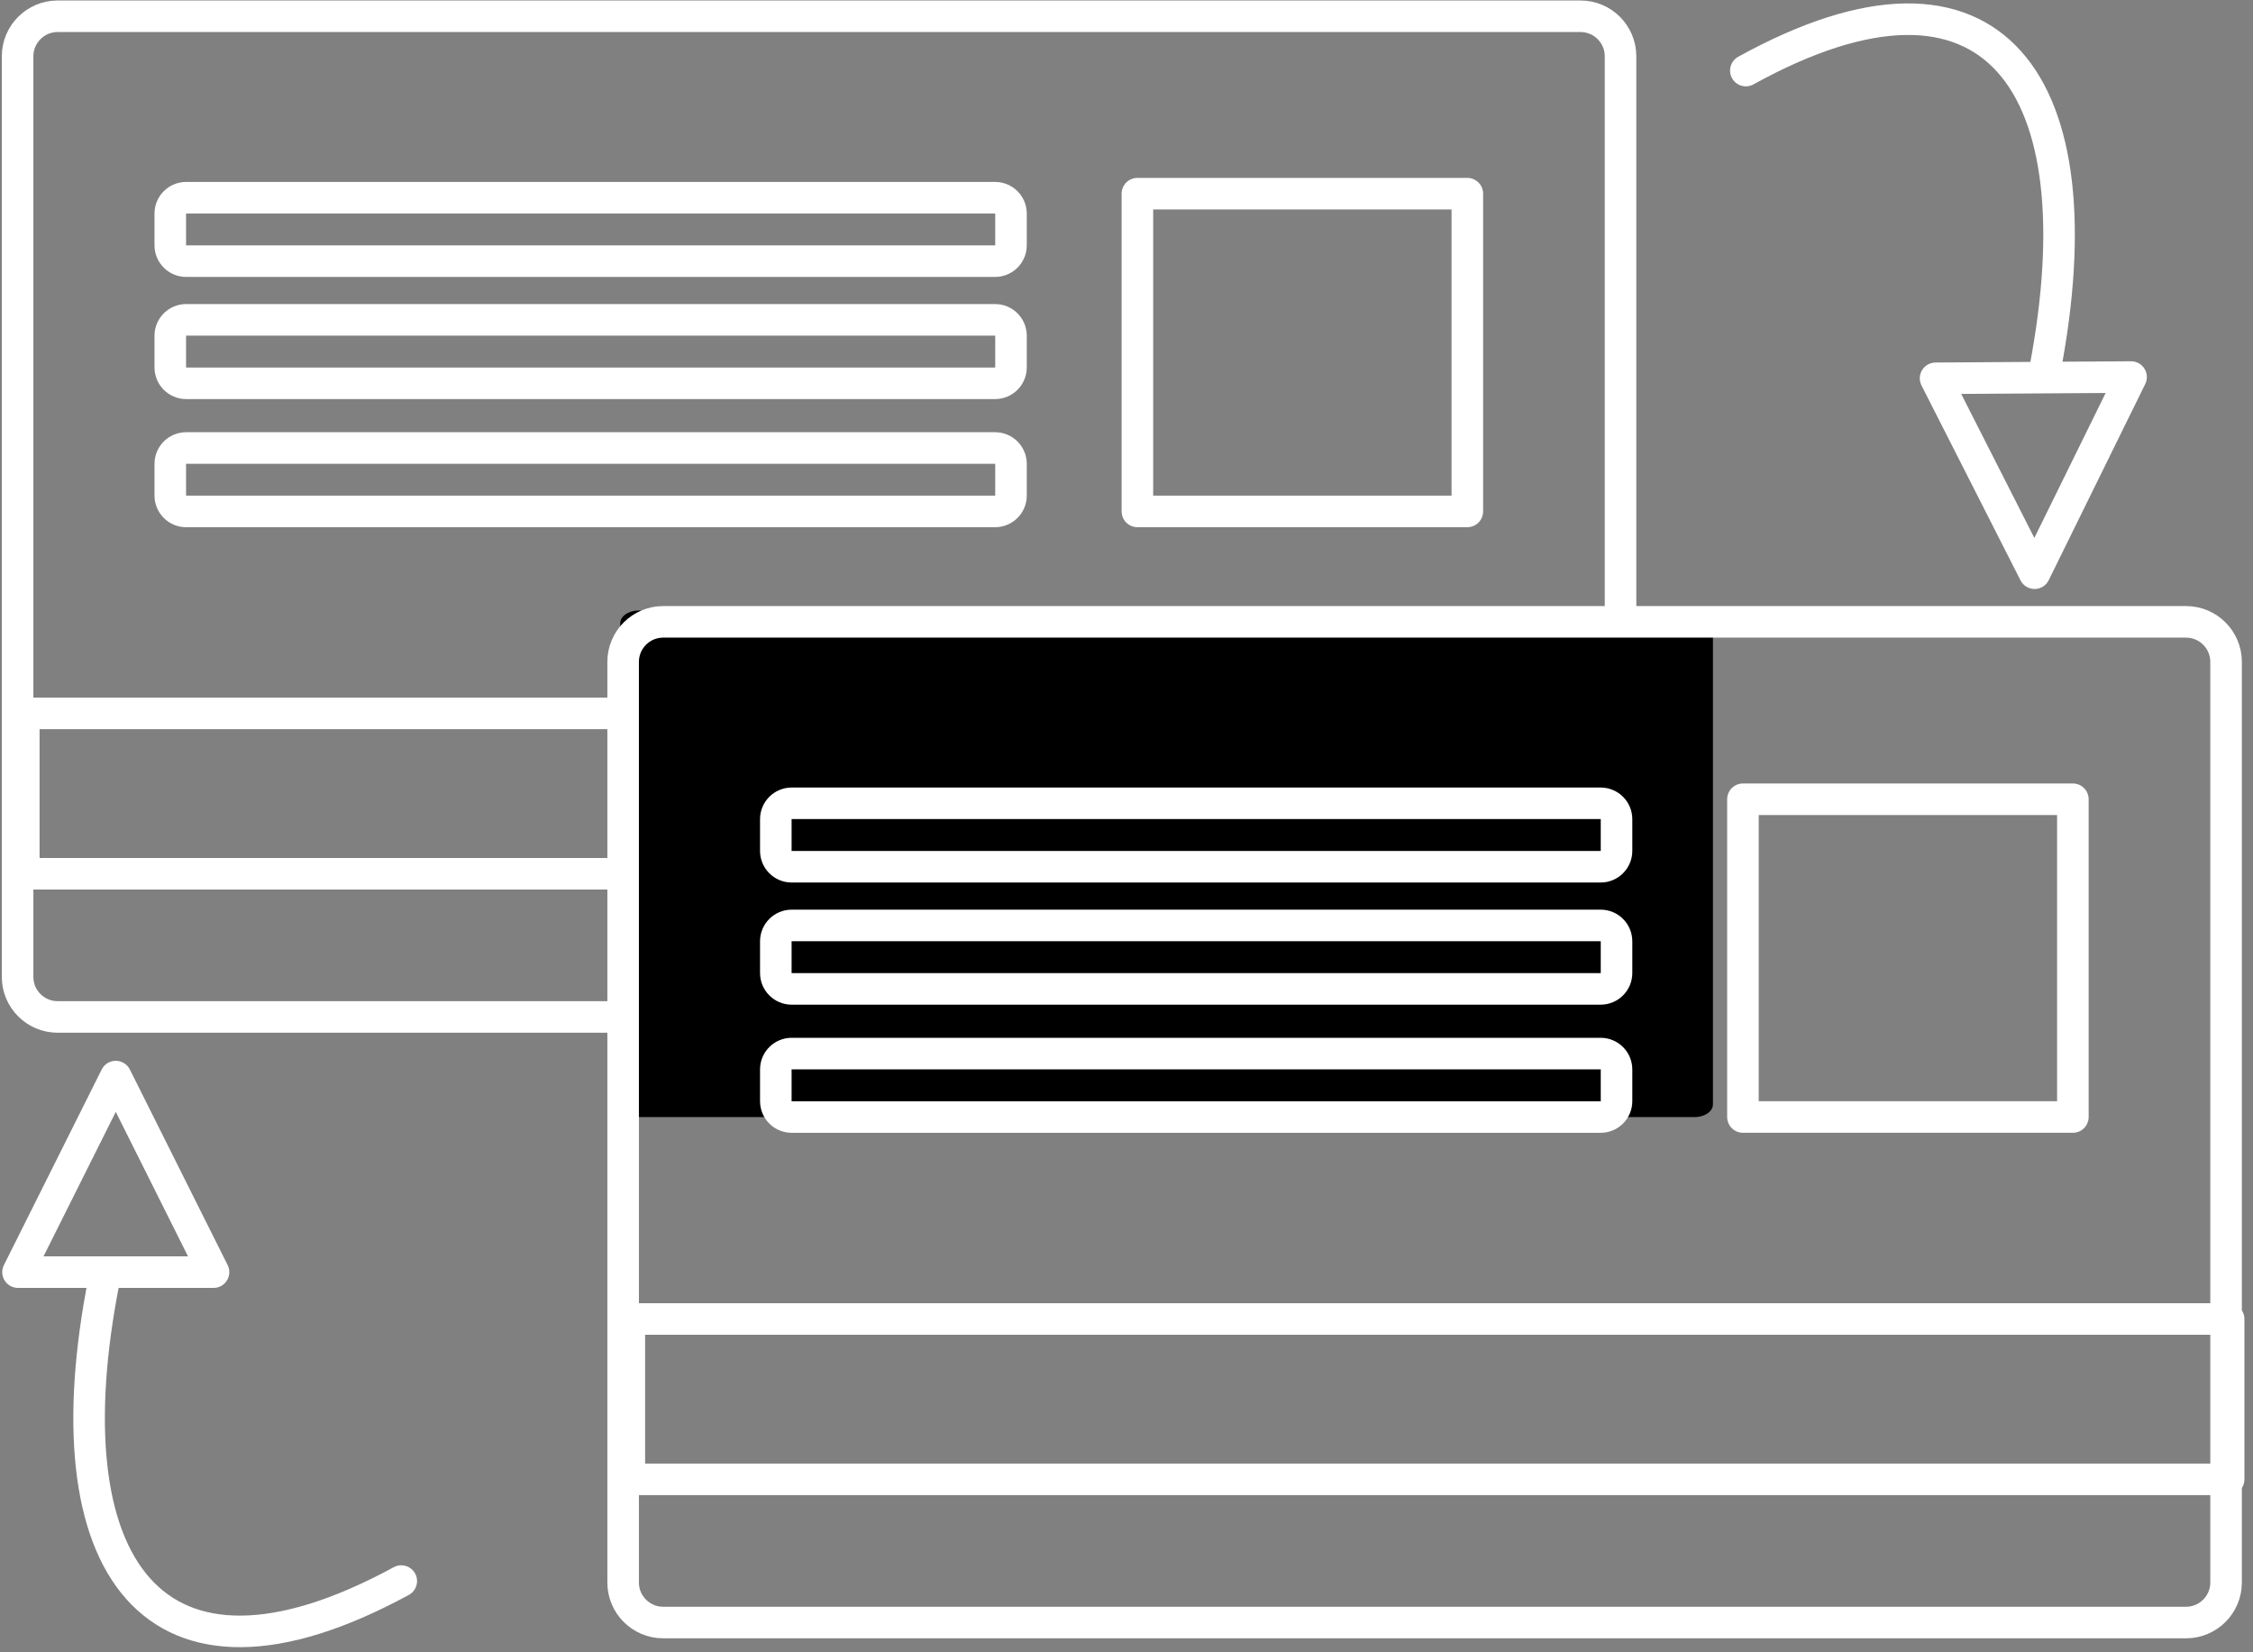 <?xml version="1.0" encoding="UTF-8" standalone="no"?>
<!DOCTYPE svg PUBLIC "-//W3C//DTD SVG 1.1//EN" "http://www.w3.org/Graphics/SVG/1.1/DTD/svg11.dtd">
<svg width="100%" height="100%" viewBox="0 0 135 99" version="1.1" xmlns="http://www.w3.org/2000/svg" xmlns:xlink="http://www.w3.org/1999/xlink" xml:space="preserve" xmlns:serif="http://www.serif.com/" style="fill-rule:evenodd;clip-rule:evenodd;stroke-linecap:round;stroke-linejoin:round;stroke-miterlimit:1.5;">
    <rect x="0" y="0" width="135" height="99" fill="#808080" stroke="none"/>
    <g transform="matrix(1,0,0,1,-305.101,-68.589)">
        <g transform="matrix(0.468,0,0,0.468,187.293,37.724)">
            <path d="M459.211,177.814L459.54,177.814L459.54,157.287L459.211,157.287L459.211,177.814L254.773,177.814L254.773,157.287L459.211,157.287L459.211,73.157C459.211,70.329 456.915,68.033 454.086,68.033L259.103,68.033C256.275,68.033 253.979,70.329 253.979,73.157L253.979,191.021C253.979,193.85 256.275,196.146 259.103,196.146L454.086,196.146C456.915,196.146 459.211,193.85 459.211,191.021L459.211,177.814ZM381.168,125.336C381.168,124.215 380.258,123.305 379.137,123.305L275.558,123.305C274.438,123.305 273.528,124.215 273.528,125.336L273.528,129.397C273.528,130.518 274.438,131.428 275.558,131.428L379.137,131.428C380.258,131.428 381.168,130.518 381.168,129.397L381.168,125.336ZM439.596,90.746L397.353,90.746L397.353,131.424L439.596,131.424L439.596,90.746ZM381.168,108.931C381.168,107.81 380.258,106.9 379.137,106.9L275.558,106.9C274.438,106.9 273.528,107.81 273.528,108.931L273.528,112.992C273.528,114.113 274.438,115.023 275.558,115.023L379.137,115.023C380.258,115.023 381.168,114.113 381.168,112.992L381.168,108.931ZM381.168,93.294C381.168,92.174 380.258,91.264 379.137,91.264L275.558,91.264C274.438,91.264 273.528,92.174 273.528,93.294L273.528,97.356C273.528,98.476 274.438,99.386 275.558,99.386L379.137,99.386C380.258,99.386 381.168,98.476 381.168,97.356L381.168,93.294Z" style="fill:none;stroke:white;stroke-width:4.04px;"/>
        </g>
        <g transform="matrix(0.351,0,0,0.24,234.188,57.98)">
            <rect x="311.067" y="199.774" width="180.235" height="120.156" style="stroke:black;stroke-width:6.3px;"/>
        </g>
        <g transform="matrix(0.468,0,0,0.468,223.577,74.009)">
            <path d="M459.211,177.814L459.54,177.814L459.54,157.287L459.211,157.287L459.211,177.814L254.773,177.814L254.773,157.287L459.211,157.287L459.211,73.157C459.211,70.329 456.915,68.033 454.086,68.033L259.103,68.033C256.275,68.033 253.979,70.329 253.979,73.157L253.979,191.021C253.979,193.85 256.275,196.146 259.103,196.146L454.086,196.146C456.915,196.146 459.211,193.85 459.211,191.021L459.211,177.814ZM381.168,125.336C381.168,124.215 380.258,123.305 379.137,123.305L275.558,123.305C274.438,123.305 273.528,124.215 273.528,125.336L273.528,129.397C273.528,130.518 274.438,131.428 275.558,131.428L379.137,131.428C380.258,131.428 381.168,130.518 381.168,129.397L381.168,125.336ZM439.596,90.746L397.353,90.746L397.353,131.424L439.596,131.424L439.596,90.746ZM381.168,108.931C381.168,107.81 380.258,106.9 379.137,106.9L275.558,106.9C274.438,106.9 273.528,107.81 273.528,108.931L273.528,112.992C273.528,114.113 274.438,115.023 275.558,115.023L379.137,115.023C380.258,115.023 381.168,114.113 381.168,112.992L381.168,108.931ZM381.168,93.294C381.168,92.174 380.258,91.264 379.137,91.264L275.558,91.264C274.438,91.264 273.528,92.174 273.528,93.294L273.528,97.356C273.528,98.476 274.438,99.386 275.558,99.386L379.137,99.386C380.258,99.386 381.168,98.476 381.168,97.356L381.168,93.294Z" style="fill:none;stroke:white;stroke-width:4.04px;"/>
        </g>
        <g transform="matrix(0.468,0,0,0.468,162.947,36.555)">
            <path d="M317.074,232.317C309.847,268.8 323.148,288.259 355.124,270.867" style="fill:none;stroke:white;stroke-width:4.04px;"/>
        </g>
        <g transform="matrix(-0.468,0.003,-0.003,-0.468,576.723,198.518)">
            <path d="M317.074,232.317C309.847,268.8 323.148,288.259 355.124,270.867" style="fill:none;stroke:white;stroke-width:4.04px;"/>
        </g>
        <g transform="matrix(0.468,0,0,0.468,164.116,36.086)">
            <path d="M316.073,207.284L328.589,232.317L303.557,232.317L316.073,207.284Z" style="fill:none;stroke:white;stroke-width:4.04px;"/>
        </g>
        <g transform="matrix(-0.468,0.003,-0.003,-0.468,575.557,198.994)">
            <path d="M316.073,207.284L328.589,232.317L303.557,232.317L316.073,207.284Z" style="fill:none;stroke:white;stroke-width:4.04px;"/>
        </g>
    </g>
</svg>

